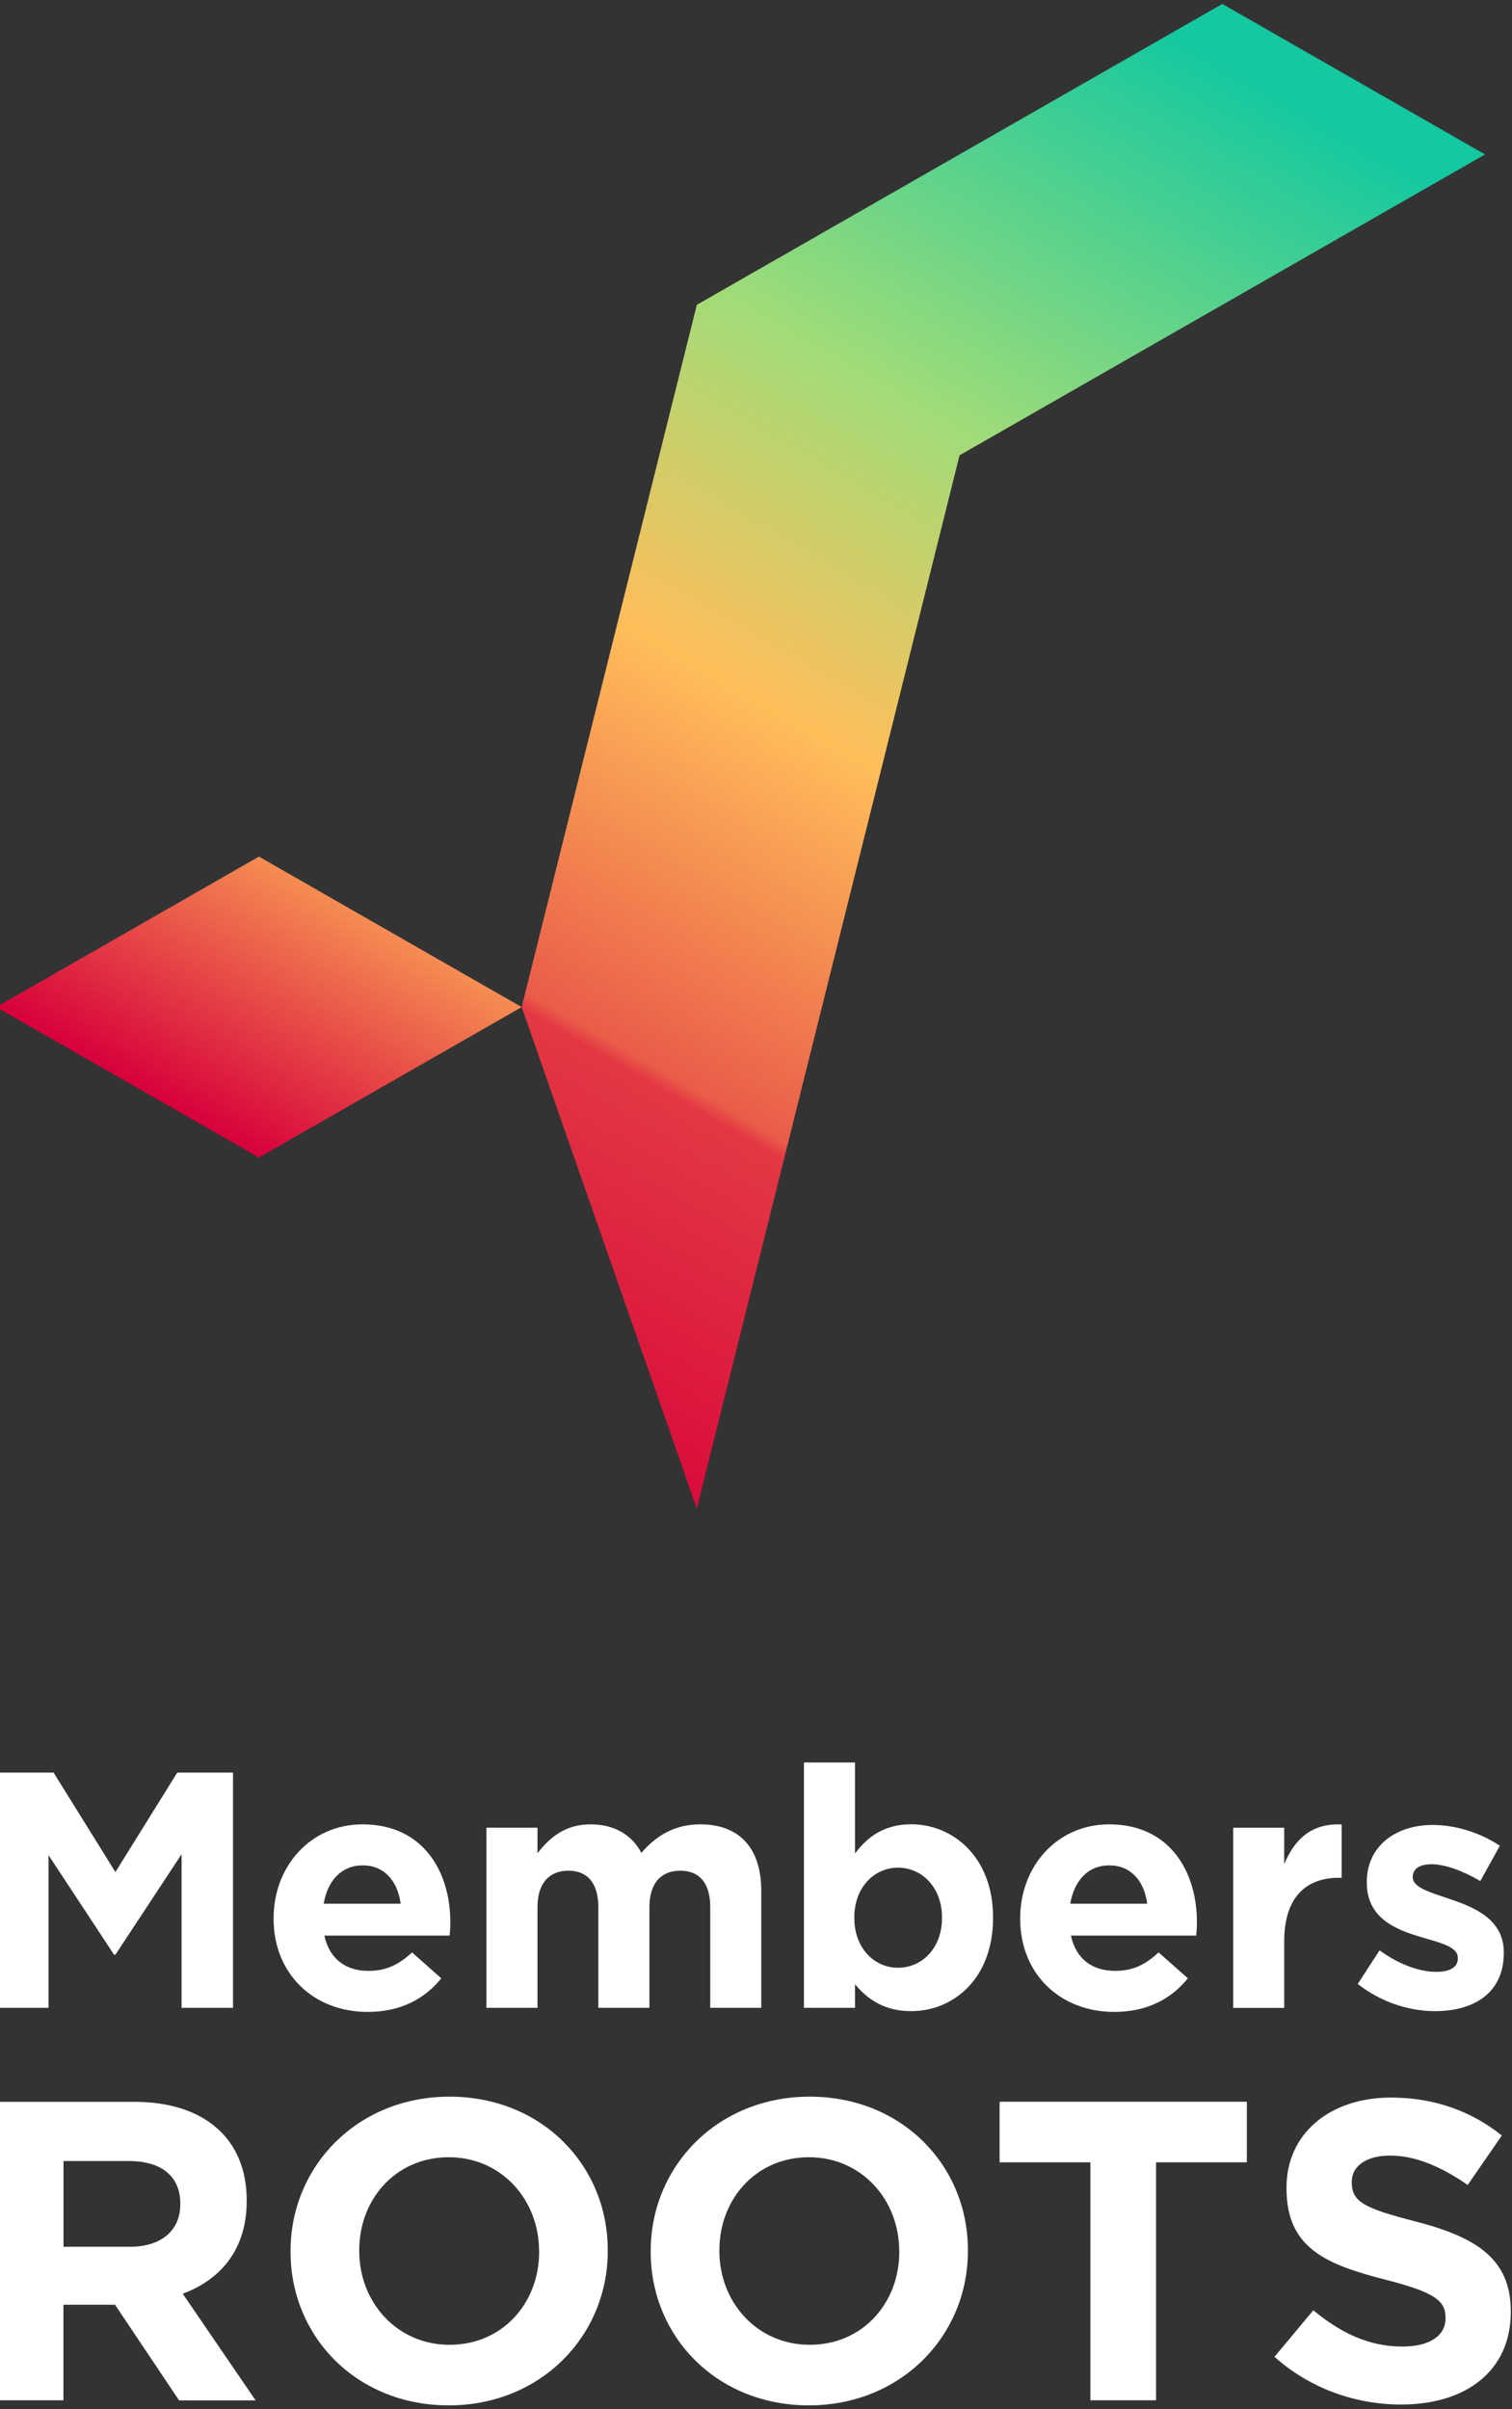 <?xml version="1.0" encoding="UTF-8"?>
<svg id="_レイヤー_1" data-name="レイヤー 1" xmlns="http://www.w3.org/2000/svg" xmlns:xlink="http://www.w3.org/1999/xlink" viewBox="0 0 199 317">
  <rect x="0" y="0" width="199" height="317" fill="#333333" stroke="none"/>
  <defs>
    <style>
      .cls-1 {
        fill: #fff;
      }

      .cls-2 {
        fill: url(#_名称未設定グラデーション_53);
      }

      .cls-3 {
        fill: url(#_新規グラデーションスウォッチ_2);
      }
    </style>
    <linearGradient id="_新規グラデーションスウォッチ_2" data-name="新規グラデーションスウォッチ 2" x1="157.58" y1="5.96" x2="51.95" y2="188.93" gradientUnits="userSpaceOnUse">
      <stop offset="0" stop-color="#14c8a0"/>
      <stop offset=".28" stop-color="#a0dc78"/>
      <stop offset=".49" stop-color="#ffbe5a"/>
      <stop offset=".72" stop-color="#ea5c49"/>
      <stop offset=".73" stop-color="#e33843"/>
      <stop offset="1" stop-color="#d7003a"/>
    </linearGradient>
    <linearGradient id="_名称未設定グラデーション_53" data-name="名称未設定グラデーション 53" x1="42.72" y1="117.53" x2="25.43" y2="147.48" gradientUnits="userSpaceOnUse">
      <stop offset="0" stop-color="#f58d52"/>
      <stop offset="1" stop-color="#d7003b"/>
    </linearGradient>
  </defs>
  <g>
    <g>
      <path class="cls-1" d="m23.9,264.18v-20.21l-8.71,13.22h-.18l-8.62-13.09v20.08H-.29v-30.95h7.34l8.14,13.09,8.14-13.09h7.34v30.95h-6.77Z"/>
      <path class="cls-1" d="m59.18,254.68h-16.49c.66,3.05,2.79,4.64,5.79,4.64,2.25,0,3.89-.71,5.75-2.43l3.85,3.41c-2.21,2.74-5.4,4.42-9.69,4.42-7.12,0-12.38-5-12.38-12.25v-.09c0-6.77,4.82-12.34,11.72-12.34,7.91,0,11.54,6.15,11.54,12.87v.09c0,.66-.04,1.06-.09,1.68Zm-11.45-9.24c-2.79,0-4.6,1.99-5.13,5.04h10.13c-.4-3.01-2.17-5.04-5-5.04Z"/>
      <path class="cls-1" d="m93.48,264.18v-13.22c0-3.18-1.41-4.82-3.94-4.82s-4.07,1.63-4.07,4.82v13.22h-6.72v-13.22c0-3.18-1.42-4.82-3.94-4.82s-4.07,1.63-4.07,4.82v13.22h-6.72v-23.7h6.72v3.36c1.55-1.99,3.58-3.8,6.99-3.8,3.1,0,5.44,1.37,6.68,3.76,2.08-2.43,4.55-3.76,7.78-3.76,5,0,8,3.01,8,8.71v15.43h-6.72Z"/>
      <path class="cls-1" d="m119.91,264.62c-3.58,0-5.79-1.63-7.38-3.54v3.1h-6.72v-32.28h6.72v11.98c1.64-2.21,3.89-3.85,7.38-3.85,5.53,0,10.79,4.33,10.79,12.25v.09c0,7.92-5.17,12.25-10.79,12.25Zm4.07-12.34c0-3.94-2.65-6.54-5.79-6.54s-5.75,2.61-5.75,6.54v.09c0,3.94,2.61,6.54,5.75,6.54s5.79-2.56,5.79-6.54v-.09Z"/>
      <path class="cls-1" d="m157.44,254.68h-16.49c.66,3.05,2.79,4.64,5.79,4.64,2.25,0,3.89-.71,5.75-2.43l3.85,3.41c-2.21,2.74-5.4,4.42-9.69,4.42-7.12,0-12.38-5-12.38-12.25v-.09c0-6.77,4.82-12.34,11.72-12.34,7.91,0,11.54,6.15,11.54,12.87v.09c0,.66-.04,1.06-.09,1.68Zm-11.45-9.24c-2.79,0-4.6,1.99-5.13,5.04h10.13c-.4-3.01-2.17-5.04-5-5.04Z"/>
      <path class="cls-1" d="m176.23,247.07c-4.46,0-7.21,2.7-7.21,8.36v8.76h-6.72v-23.7h6.72v4.78c1.37-3.27,3.58-5.39,7.56-5.22v7.03h-.35Z"/>
      <path class="cls-1" d="m188.87,264.62c-3.32,0-7.03-1.11-10.17-3.58l2.87-4.42c2.56,1.86,5.26,2.83,7.47,2.83,1.95,0,2.83-.71,2.83-1.77v-.09c0-1.46-2.3-1.95-4.91-2.74-3.32-.97-7.07-2.52-7.07-7.12v-.09c0-4.82,3.89-7.52,8.67-7.52,3.01,0,6.28,1.02,8.84,2.74l-2.57,4.64c-2.34-1.37-4.69-2.21-6.41-2.21s-2.48.71-2.48,1.64v.09c0,1.33,2.25,1.95,4.82,2.83,3.32,1.11,7.16,2.7,7.16,7.03v.09c0,5.26-3.94,7.65-9.06,7.65Z"/>
    </g>
    <g>
      <path class="cls-1" d="m23.56,315.82l-8.42-12.57h-6.79v12.57H-.29v-39.27h17.95c9.26,0,14.81,4.88,14.81,12.96v.11c0,6.34-3.42,10.32-8.42,12.18l9.59,14.03h-10.1Zm.17-25.87c0-3.7-2.58-5.61-6.79-5.61h-8.58v11.28h8.75c4.21,0,6.62-2.24,6.62-5.55v-.11Z"/>
      <path class="cls-1" d="m59.06,316.49c-12.12,0-20.82-9.03-20.82-20.2v-.11c0-11.17,8.81-20.31,20.93-20.31s20.82,9.03,20.82,20.2v.11c0,11.16-8.81,20.31-20.93,20.31Zm11.89-20.31c0-6.73-4.94-12.34-11.89-12.34s-11.78,5.5-11.78,12.23v.11c0,6.73,4.94,12.34,11.9,12.34s11.78-5.5,11.78-12.23v-.11Z"/>
      <path class="cls-1" d="m106.46,316.49c-12.12,0-20.82-9.03-20.82-20.2v-.11c0-11.17,8.81-20.31,20.93-20.31s20.82,9.03,20.82,20.2v.11c0,11.16-8.81,20.31-20.93,20.31Zm11.89-20.31c0-6.73-4.94-12.34-11.89-12.34s-11.78,5.5-11.78,12.23v.11c0,6.73,4.94,12.34,11.9,12.34s11.78-5.5,11.78-12.23v-.11Z"/>
      <path class="cls-1" d="m152.15,284.51v31.31h-8.64v-31.31h-11.95v-7.97h32.54v7.97h-11.95Z"/>
      <path class="cls-1" d="m184.4,316.38c-5.95,0-11.95-2.07-16.66-6.28l5.11-6.12c3.54,2.92,7.24,4.77,11.73,4.77,3.54,0,5.67-1.4,5.67-3.7v-.11c0-2.19-1.35-3.31-7.91-4.99-7.91-2.02-13.02-4.21-13.02-12.01v-.11c0-7.12,5.72-11.84,13.75-11.84,5.72,0,10.6,1.8,14.59,4.99l-4.49,6.51c-3.48-2.41-6.9-3.87-10.21-3.87s-5.05,1.52-5.05,3.42v.11c0,2.58,1.68,3.42,8.47,5.16,7.97,2.07,12.46,4.94,12.46,11.78v.11c0,7.8-5.95,12.18-14.42,12.18Z"/>
    </g>
  </g>
  <g>
    <polyline class="cls-3" points="68.66 132.51 91.71 198.5 126.29 59.91 195.45 20.32 160.87 .52 91.71 40.11 68.66 132.51"/>
    <polyline class="cls-2" points="68.66 132.51 34.08 152.3 -.5 132.51 34.08 112.71 68.66 132.51"/>
  </g>
</svg>